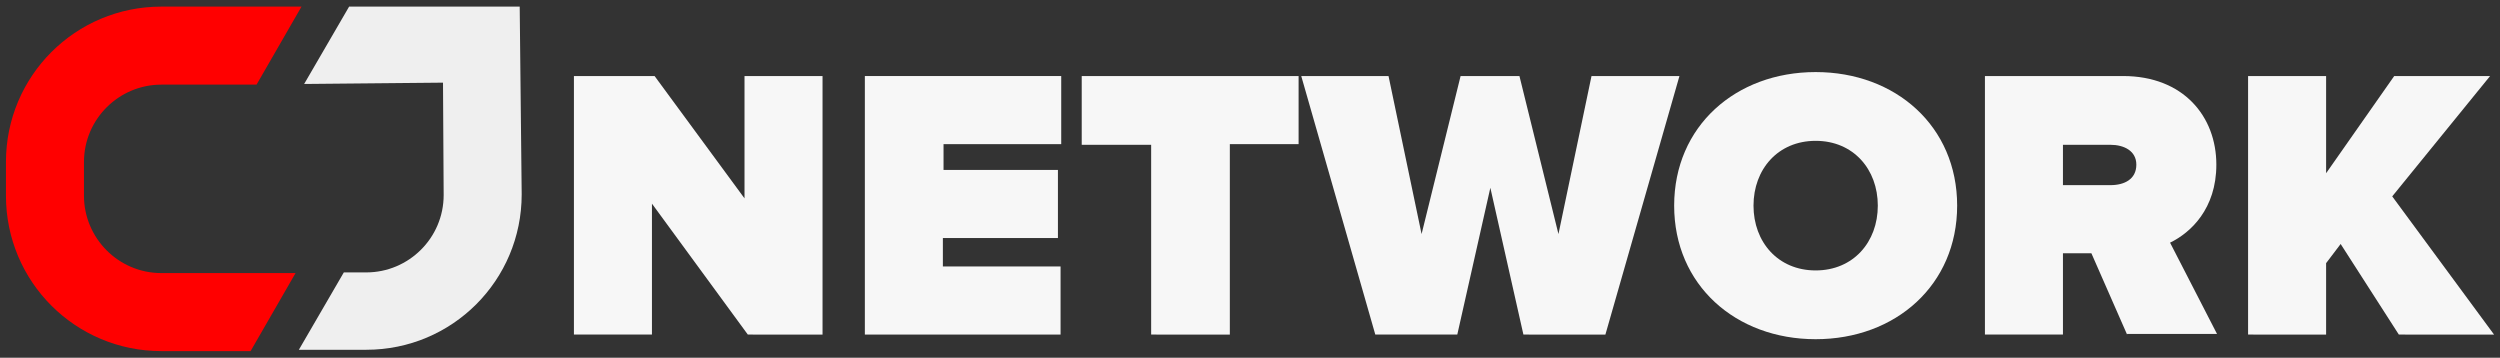 <?xml version="1.0" encoding="UTF-8"?> <!-- Generator: Adobe Illustrator 23.0.5, SVG Export Plug-In . SVG Version: 6.00 Build 0) --> <svg xmlns="http://www.w3.org/2000/svg" xmlns:xlink="http://www.w3.org/1999/xlink" version="1.1" id="레이어_1" x="0px" y="0px" viewBox="0 0 378.1 54.1" style="enable-background:new 0 0 378.1 54.1;" xml:space="preserve"><rect x="0" y="0" width="378.1" height="54.1" fill="#333333" stroke="none"/> <style type="text/css"> .st0{fill:#FF0000;} .st1{fill:#EFEFEF;} .st2{fill:#F7F7F7;} </style> <path class="st0" d="M44.7,41.3H24.4c-6.5,0-11.7-5.3-11.7-11.7v-5.1c0-6.5,5.3-11.7,11.7-11.7h14.4L45.6,1H24.4 C11.4,1,0.9,11.5,0.9,24.5v5.1c0,13,10.5,23.5,23.5,23.5h13.5L44.7,41.3z"></path> <path class="st1" d="M52.8,1L46,12.7l21-0.2l0.1,17c0,6.5-5.3,11.7-11.7,11.7h-3.4l-6.8,11.7h10.2c13,0,23.5-10.5,23.5-23.5L78.6,1 H52.8z"></path> <g> <path class="st2" d="M113.1,50.6L98.6,30.8v19.8H86.8V11.5H99l13.6,18.5V11.5h11.8v39.1H113.1z"></path> <path class="st2" d="M130.8,50.6V11.5h29.7v10.3h-17.8v3.9H160V36h-17.4v4.3h17.8v10.3H130.8z"></path> <path class="st2" d="M174.1,50.6V21.9h-10.5V11.5h32.8v10.3h-10.4v28.8H174.1z"></path> <path class="st2" d="M230.4,50.6l-5-22.2l-5,22.2h-12.4l-11.2-39.1h13.2l5,23.9l5.9-23.9h8.9l5.9,23.9l5-23.9H254l-11.2,39.1H230.4 z"></path> <path class="st2" d="M253.2,31.1c0-12,9.3-20.2,21.4-20.2c12.1,0,21.4,8.2,21.4,20.2c0,12-9.3,20.2-21.4,20.2 C262.5,51.3,253.2,43.1,253.2,31.1z M284,31.1c0-5.5-3.7-9.8-9.4-9.8c-5.7,0-9.4,4.3-9.4,9.8c0,5.5,3.7,9.8,9.4,9.8 C280.3,40.9,284,36.6,284,31.1z"></path> <path class="st2" d="M321.7,50.6l-5.4-12.3h-4.3v12.3h-11.8V11.5h20.9c9.1,0,14.1,6.1,14.1,13.4c0,6.7-3.9,10.3-7,11.8l7.1,13.8 H321.7z M323.1,24.9c0-2.1-1.9-3-3.9-3h-7.2V28h7.2C321.3,28,323.1,27.1,323.1,24.9z"></path> <path class="st2" d="M362.8,50.6L354,36.9l-2.2,2.9v10.8H340V11.5h11.8v14.7l10.3-14.7h14.5l-14.8,18.2l15.4,20.9H362.8z"></path> </g> </svg> 